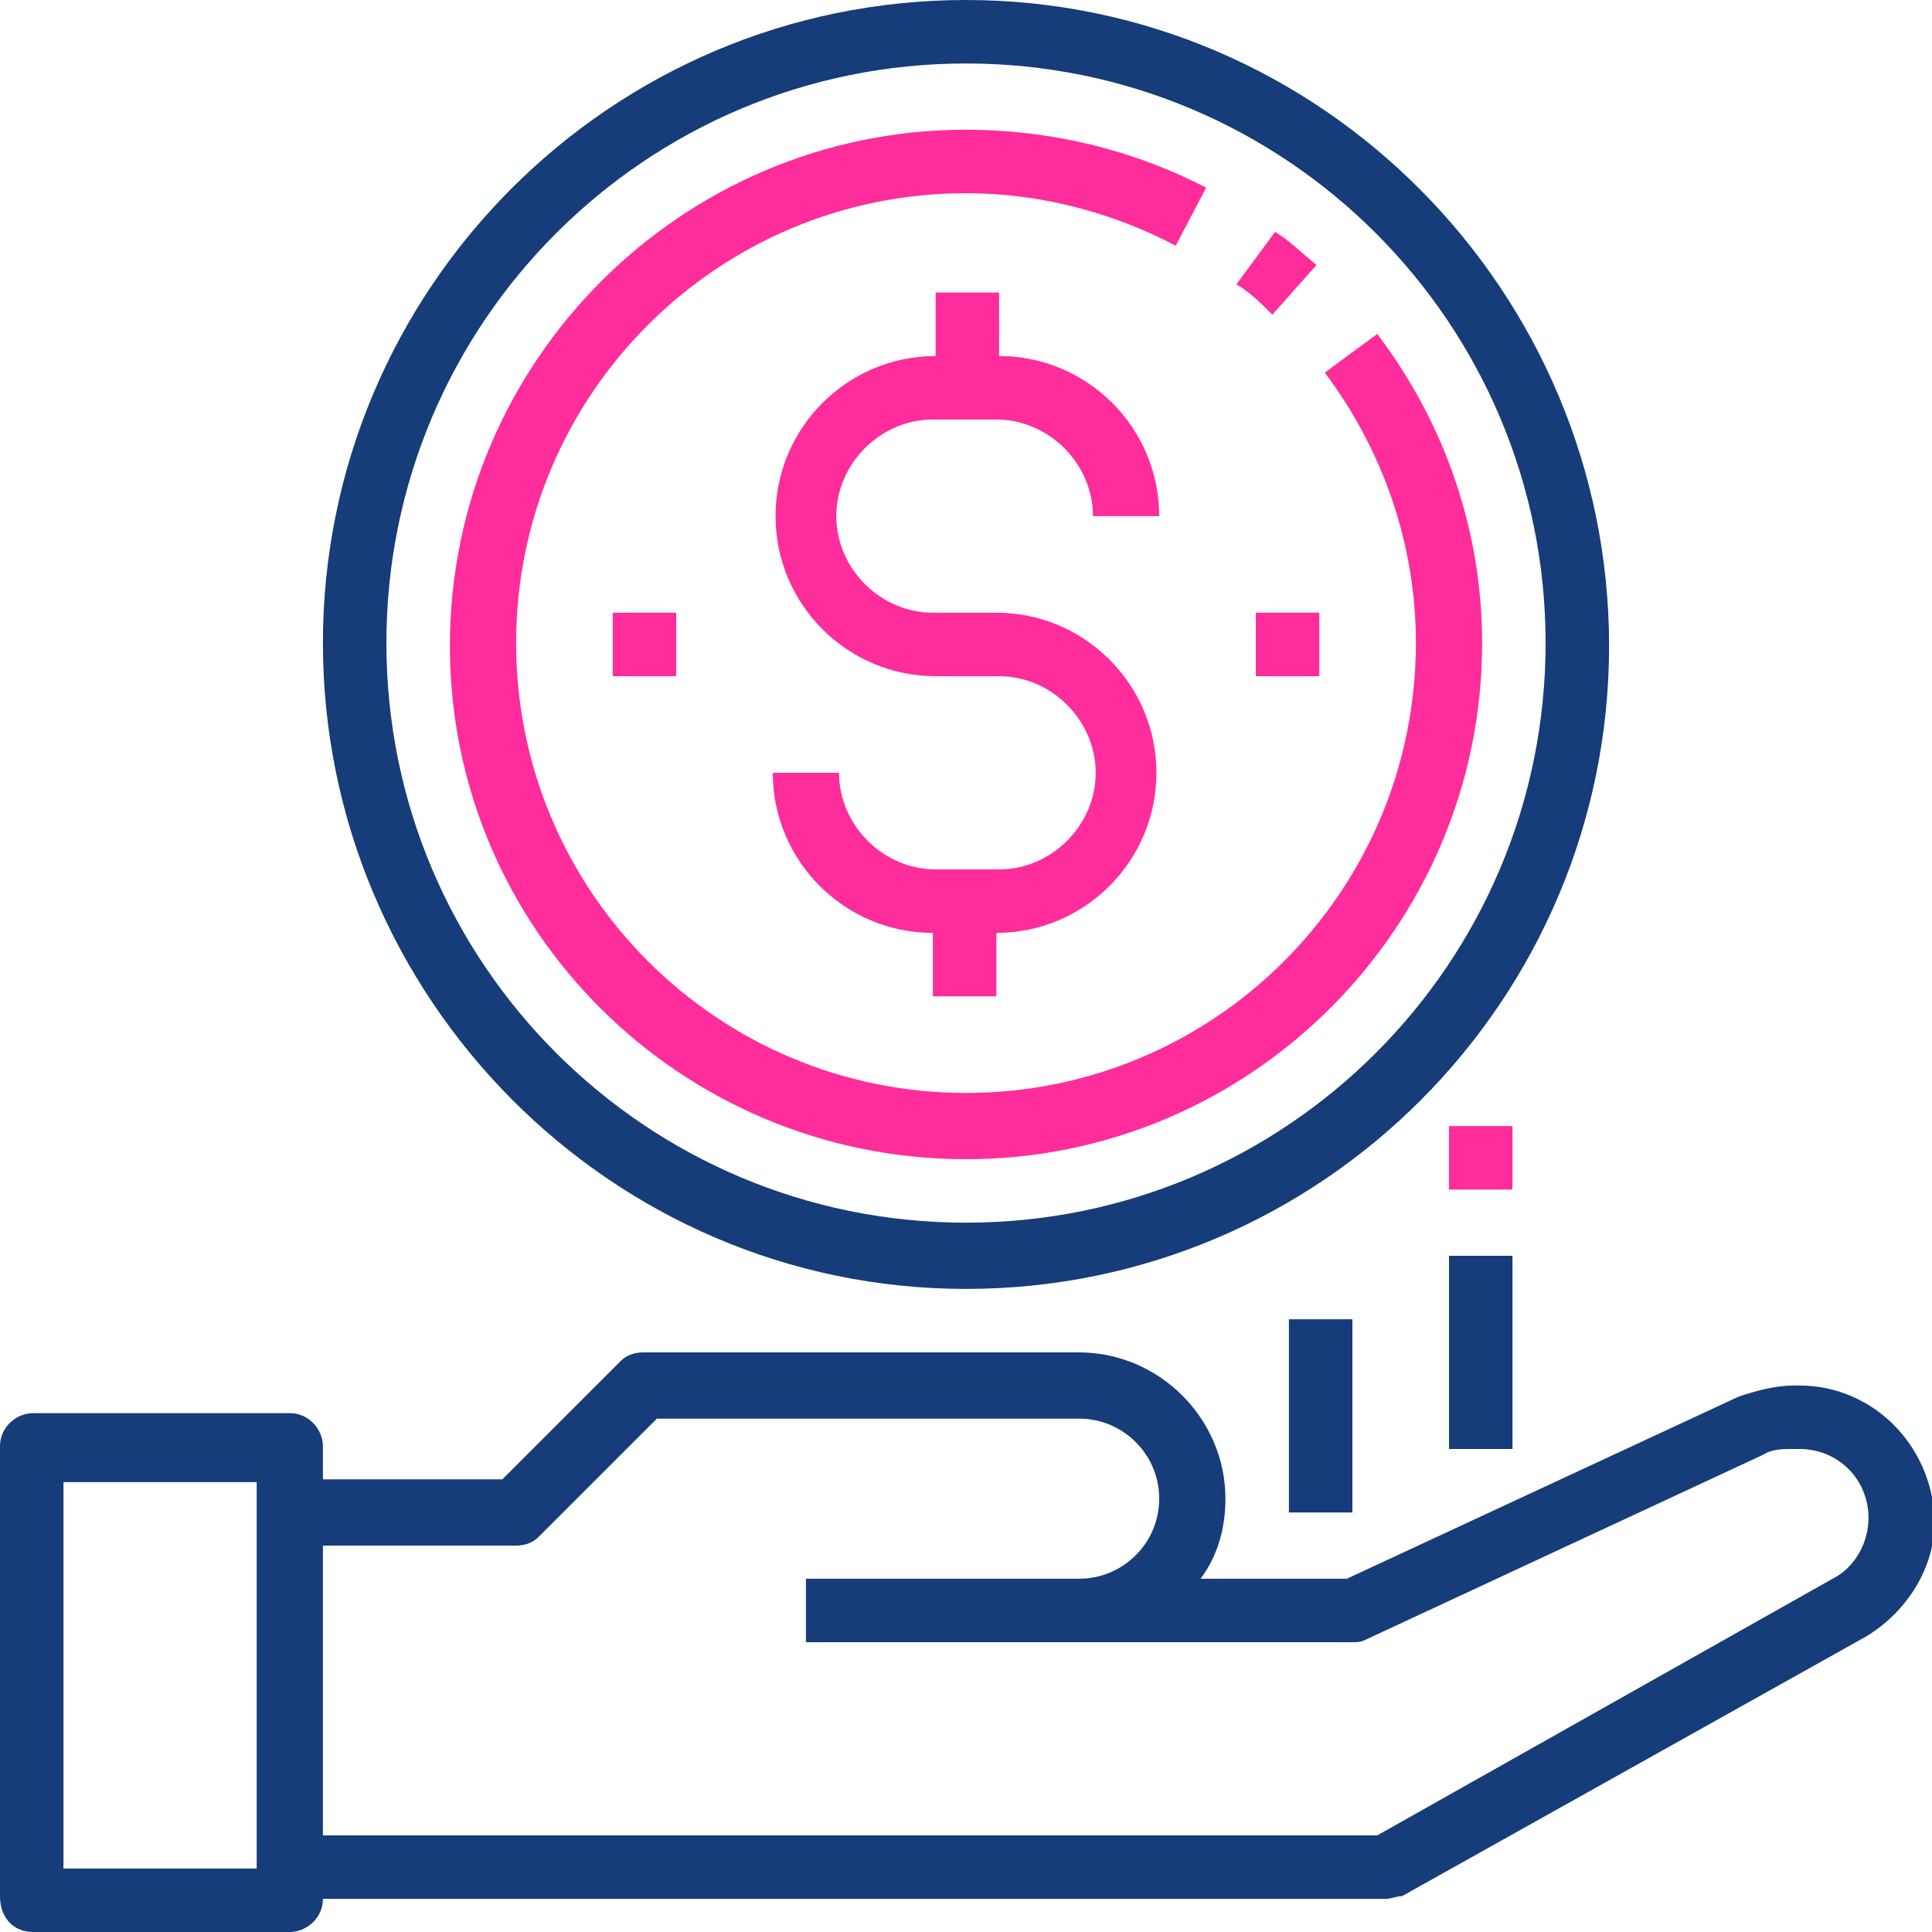 <?xml version="1.0" encoding="utf-8"?>
<!-- Generator: Adobe Illustrator 23.0.3, SVG Export Plug-In . SVG Version: 6.00 Build 0)  -->
<svg version="1.1" id="Capa_1" xmlns="http://www.w3.org/2000/svg" xmlns:xlink="http://www.w3.org/1999/xlink" x="0px" y="0px"
	 viewBox="0 0 70 70" style="enable-background:new 0 0 70 70;" xml:space="preserve">
<style type="text/css">
	.st0{fill:#163C79;}
	.st1{fill:#FF2C9C;}
</style>
<g>
	<path class="st0" d="M65.2,50.2H65c-0.7,0-1.4,0.2-2,0.4l-14.2,6.6h-5.3c0.6-0.8,0.9-1.8,0.9-2.9c0-2.9-2.4-5.3-5.3-5.3H23.3
		c-0.3,0-0.6,0.1-0.8,0.3l-4.3,4.3h-6.5v-1.2c0-0.6-0.5-1.2-1.2-1.2H1.2c-0.6,0-1.2,0.5-1.2,1.2v16.3C0,69.5,0.5,70,1.2,70h9.3
		c0.6,0,1.2-0.5,1.2-1.2h38.5c0.2,0,0.4-0.1,0.6-0.1l16.8-9.4c1.5-0.9,2.5-2.5,2.5-4.2C70,52.3,67.8,50.2,65.2,50.2z M9.3,67.7h-7
		v-14h7V67.7z M66.4,57.2l-16.5,9.3H11.7V56h7c0.3,0,0.6-0.1,0.8-0.3l4.3-4.3h15.3c1.6,0,2.9,1.3,2.9,2.9s-1.3,2.9-2.9,2.9h-9.9v2.3
		H49c0.2,0,0.3,0,0.5-0.1l14.4-6.7c0.3-0.2,0.7-0.2,1.1-0.2h0.2c1.4,0,2.5,1.1,2.5,2.5C67.7,55.9,67.2,56.8,66.4,57.2z"/>
	<path class="st0" d="M35,0C22.1,0,11.7,10.5,11.7,23.3S22.1,46.7,35,46.7s23.3-10.5,23.3-23.3S47.9,0,35,0z M35,44.3
		c-11.6,0-21-9.4-21-21s9.4-21,21-21s21,9.4,21,21S46.6,44.3,35,44.3z"/>
	<path class="st1" d="M49.9,12.1l-1.9,1.4c2.1,2.8,3.3,6.2,3.3,9.8c0,9-7.3,16.3-16.3,16.3s-16.3-7.3-16.3-16.3S26,7,35,7
		c2.7,0,5.3,0.7,7.6,1.9l1.1-2.1C41,5.4,38,4.7,35,4.7c-10.3,0-18.7,8.4-18.7,18.7S24.7,42,35,42s18.7-8.4,18.7-18.7
		C53.7,19.3,52.4,15.4,49.9,12.1z"/>
	<path class="st1" d="M47.7,9.6c-0.5-0.4-1-0.9-1.5-1.2l-1.4,1.9c0.5,0.3,0.9,0.7,1.3,1.1L47.7,9.6z"/>
	<path class="st1" d="M33.8,15.2h2.3c1.9,0,3.5,1.6,3.5,3.5H42c0-3.2-2.6-5.8-5.8-5.8v-2.3h-2.3v2.3c-3.2,0-5.8,2.6-5.8,5.8
		s2.6,5.8,5.8,5.8h2.3c1.9,0,3.5,1.6,3.5,3.5s-1.6,3.5-3.5,3.5h-2.3c-1.9,0-3.5-1.6-3.5-3.5H28c0,3.2,2.6,5.8,5.8,5.8v2.3h2.3v-2.3
		c3.2,0,5.8-2.6,5.8-5.8s-2.6-5.8-5.8-5.8h-2.3c-1.9,0-3.5-1.6-3.5-3.5S31.9,15.2,33.8,15.2z"/>
	<path class="st1" d="M45.5,22.2h2.3v2.3h-2.3V22.2z"/>
	<path class="st1" d="M22.2,22.2h2.3v2.3h-2.3V22.2z"/>
	<path class="st1" d="M52.5,40.8h2.3v2.3h-2.3V40.8z"/>
	<path class="st0" d="M52.5,45.5h2.3v7h-2.3V45.5z"/>
	<path class="st0" d="M46.7,47.8H49v7h-2.3V47.8z"/>
</g>
</svg>
